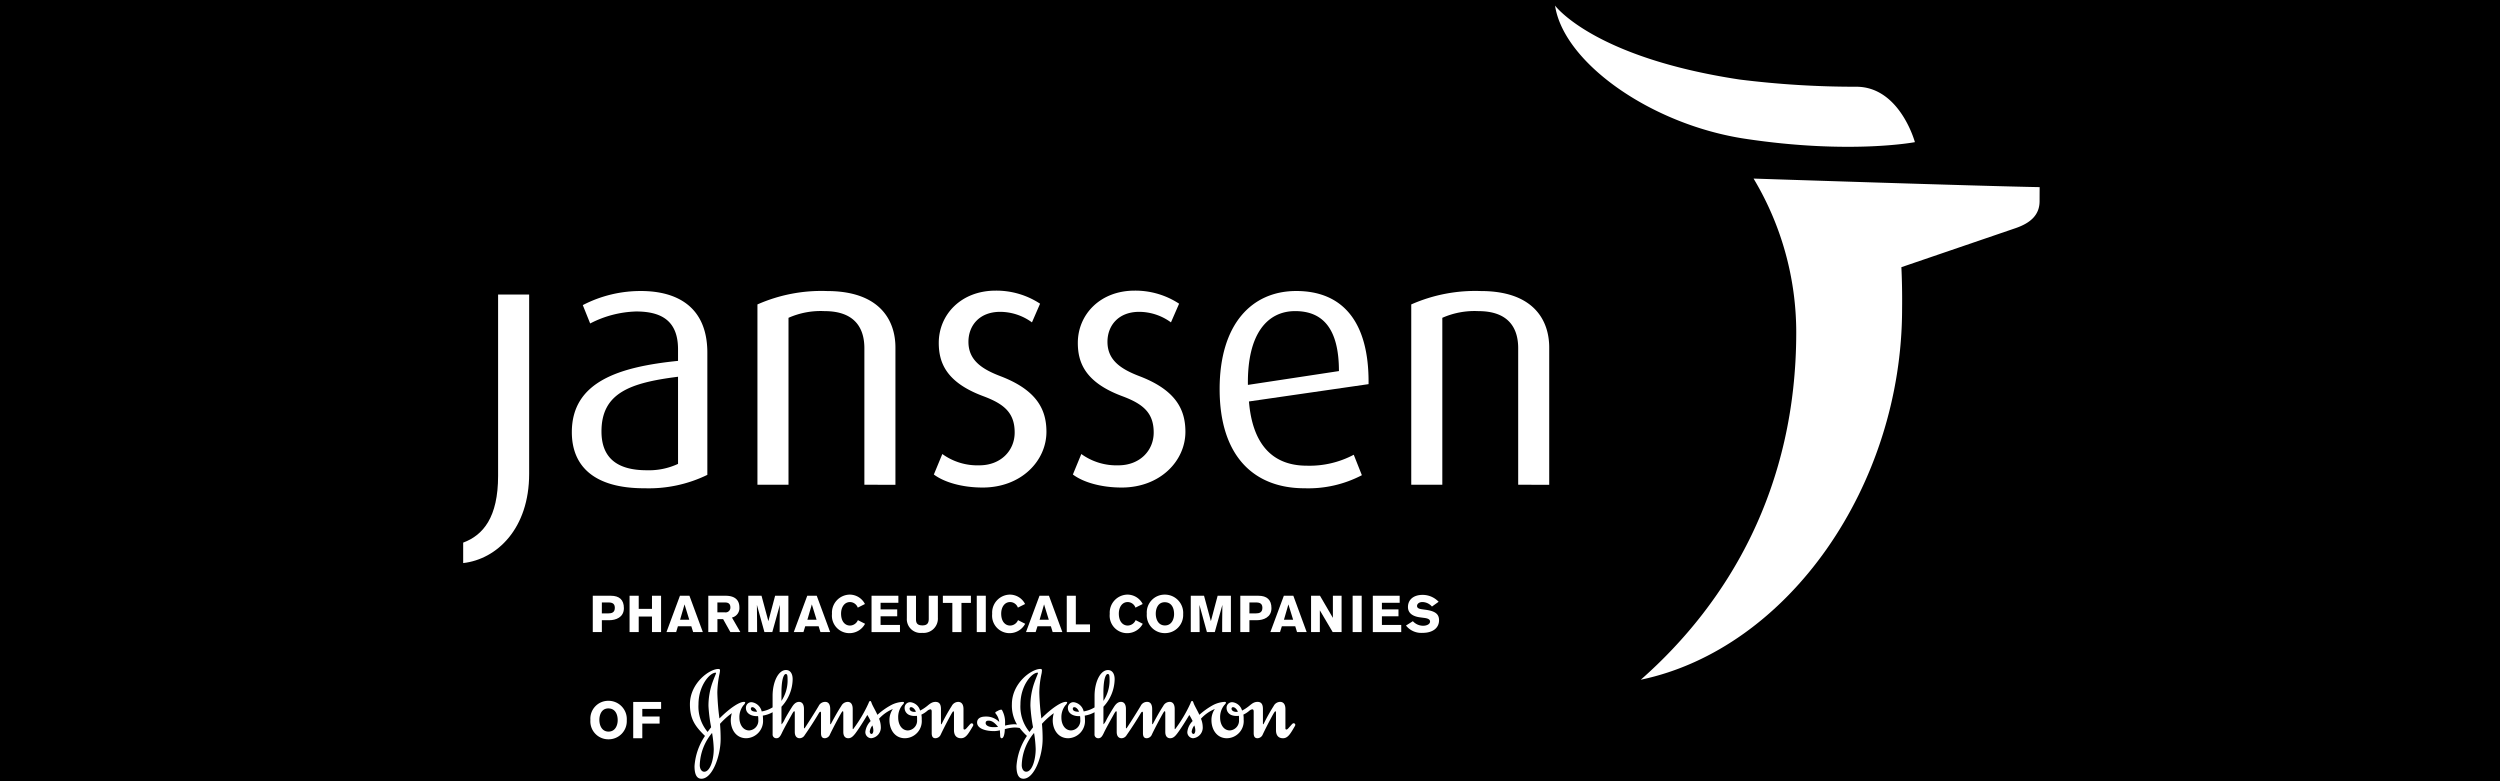 <svg xmlns="http://www.w3.org/2000/svg" xmlns:xlink="http://www.w3.org/1999/xlink" width="448" height="140" viewBox="0 0 448 140">
  <rect x="0" y="0" width="448" height="140" fill="#808080" stroke="none"/>
  <defs>
    <clipPath id="clip-path">
      <path id="Pfad_930" data-name="Pfad 930" d="M0,112.44H282.5V-26.108H0Z" transform="translate(0 26.108)" fill="#fff"/>
    </clipPath>
    <clipPath id="clip-sponsoren_5">
      <rect width="448" height="140"/>
    </clipPath>
  </defs>
  <g id="sponsoren_5" data-name="sponsoren – 5" clip-path="url(#clip-sponsoren_5)">
    <rect width="448" height="140"/>
    <g id="Gruppe_802" data-name="Gruppe 802" transform="translate(83.001 27.108)">
      <g id="Gruppe_811" data-name="Gruppe 811" transform="translate(0 -26.108)" clip-path="url(#clip-path)">
        <g id="Gruppe_802-2" data-name="Gruppe 802" transform="translate(195.663 -0.001)">
          <path id="Pfad_921" data-name="Pfad 921" d="M52.335,19.863S40.661,22.1,21.859,19.247C5.058,16.695-10.618,5.614-12.152-4.612c0,0,6.809,9.276,33.056,13.251A167.493,167.493,0,0,0,41.881,9.934c7.774.037,10.454,9.929,10.454,9.929m22.352,8.061c-11.08-.2-51.263-1.534-51.263-1.534a53.637,53.637,0,0,1,7.647,27.547c0,27.876-12.152,48.424-27.86,62.259,26.523-5.577,46.827-34.908,46.827-66.477.032-2.568-.016-5.163-.127-7.451l20.505-7.01c2.595-.9,4.251-2.319,4.261-4.8.005-1.677.011-2.537.011-2.537" transform="translate(12.152 4.612)" fill="#fff"/>
        </g>
        <g id="Gruppe_803" data-name="Gruppe 803" transform="translate(0 51.782)">
          <path id="Pfad_922" data-name="Pfad 922" d="M0,39.053V35.387c3.6-1.332,6.257-4.553,6.257-11.956v-32.5h5.567V23.059c0,9.8-5.758,15.3-11.823,15.994" transform="translate(0 9.068)" fill="#fff"/>
        </g>
        <g id="Gruppe_804" data-name="Gruppe 804" transform="translate(19.472 51.15)">
          <path id="Pfad_923" data-name="Pfad 923" d="M10.521,28.687c-8.852,0-12.964-3.858-12.964-10.056,0-9.048,8.475-11.7,19.03-12.773V3.777c0-5.254-3.163-6.771-7.52-6.771A19.025,19.025,0,0,0,.842-.845L-.48-4.135A22.451,22.451,0,0,1,9.948-6.661c6.326,0,11.892,2.717,11.892,11.059V26.283a23.934,23.934,0,0,1-11.319,2.4m6.066-19.98C8,9.779,2.869,11.615,2.869,18.5c0,4.935,3.035,6.957,8.1,6.957a12.333,12.333,0,0,0,5.62-1.141Z" transform="translate(2.443 6.661)" fill="#fff"/>
        </g>
        <g id="Gruppe_805" data-name="Gruppe 805" transform="translate(52.732 51.15)">
          <path id="Pfad_924" data-name="Pfad 924" d="M15.552,28.175V3.7c0-3.158-1.332-6.639-7.148-6.639a14.2,14.2,0,0,0-6.448,1.2V28.175H-3.611V-4.138a28.335,28.335,0,0,1,12.455-2.4c9.483,0,12.274,5.248,12.274,10.12v24.6Z" transform="translate(3.611 6.542)" fill="#fff"/>
        </g>
        <g id="Gruppe_806" data-name="Gruppe 806" transform="translate(84.345 51.082)">
          <path id="Pfad_925" data-name="Pfad 925" d="M7.085,28.635c-3.667,0-6.888-.95-8.73-2.335l1.518-3.672a10.71,10.71,0,0,0,6.639,2.027c3.794,0,6.326-2.595,6.326-5.88,0-3.54-1.9-5.121-5.625-6.511C.573,9.8-.764,6.257-.764,2.712c0-5.057,3.991-9.361,10.189-9.361a14.25,14.25,0,0,1,7.965,2.34L15.936-.96a9.706,9.706,0,0,0-5.694-1.889c-3.731,0-5.689,2.468-5.689,5.376,0,3.285,2.4,4.872,5.689,6.135,6.644,2.526,8.289,6.071,8.289,9.993,0,5.179-4.489,9.982-11.447,9.982" transform="translate(1.645 6.649)" fill="#fff"/>
        </g>
        <g id="Gruppe_807" data-name="Gruppe 807" transform="translate(109.259 51.082)">
          <path id="Pfad_926" data-name="Pfad 926" d="M7.08,28.635c-3.667,0-6.893-.95-8.724-2.335l1.512-3.672a10.74,10.74,0,0,0,6.644,2.027c3.789,0,6.326-2.595,6.326-5.88,0-3.54-1.905-5.121-5.63-6.511C.569,9.8-.758,6.257-.758,2.712c0-5.057,3.98-9.361,10.178-9.361a14.27,14.27,0,0,1,7.971,2.34L15.932-.96a9.691,9.691,0,0,0-5.694-1.889c-3.725,0-5.684,2.468-5.684,5.376,0,3.285,2.4,4.872,5.684,6.135,6.649,2.526,8.284,6.071,8.284,9.993,0,5.179-4.484,9.982-11.441,9.982" transform="translate(1.644 6.649)" fill="#fff"/>
        </g>
        <g id="Gruppe_808" data-name="Gruppe 808" transform="translate(135.557 51.148)">
          <path id="Pfad_927" data-name="Pfad 927" d="M4.264,16.064C4.9,23.775,8.5,27.574,14.633,27.574a16.875,16.875,0,0,0,8.411-1.963L24.5,29.278a20.7,20.7,0,0,1-10.311,2.34C5.277,31.618-.99,25.993-.99,13.846-.99,2.283,4.709-3.73,12.739-3.73c8.156,0,13.086,5.312,12.959,16.69ZM12.547-.127c-4.93,0-8.6,3.991-8.47,13.224l16.313-2.478c0-7.711-2.972-10.746-7.843-10.746" transform="translate(0.99 3.73)" fill="#fff"/>
        </g>
        <g id="Gruppe_809" data-name="Gruppe 809" transform="translate(169.895 51.15)">
          <path id="Pfad_928" data-name="Pfad 928" d="M15.552,28.175V3.7c0-3.158-1.332-6.639-7.143-6.639a14.261,14.261,0,0,0-6.453,1.2V28.175H-3.611V-4.138a28.377,28.377,0,0,1,12.46-2.4c9.478,0,12.264,5.248,12.264,10.12v24.6Z" transform="translate(3.611 6.542)" fill="#fff"/>
        </g>
        <g id="Gruppe_810" data-name="Gruppe 810" transform="translate(23.223 105.758)">
          <path id="Pfad_929" data-name="Pfad 929" d="M2.618,0C4.157,0,4.969.727,4.969,2.224c0,1.65-1.449,2.16-2.627,2.16H1.021V6.511H-.608V0Zm-1.6,3.168H2.093c.738,0,1.252-.17,1.252-1.024,0-.939-.769-.945-1.279-.945H1.021Z" transform="translate(0.608)" fill="#fff"/>
        </g>
      </g>
      <g id="Gruppe_812" data-name="Gruppe 812" transform="translate(29.817 79.649)">
        <path id="Pfad_931" data-name="Pfad 931" d="M3.26,5.284V2.5H.883V5.284H-.757V-1.227H.883V1.124H3.26V-1.227H4.889V5.284Z" transform="translate(0.757 1.227)" fill="#fff"/>
      </g>
      <g id="Gruppe_813" data-name="Gruppe 813" transform="translate(36.431 79.649)">
        <path id="Pfad_932" data-name="Pfad 932" d="M3.876,5.284,3.552,4.239h-2.4L.835,5.284H-.9L1.515-1.227h1.7l2.4,6.511ZM2.337.323l-.8,2.754h1.65Z" transform="translate(0.9 1.227)" fill="#fff"/>
      </g>
      <g id="Gruppe_816" data-name="Gruppe 816" transform="translate(0 -26.108)" clip-path="url(#clip-path)">
        <g id="Gruppe_814" data-name="Gruppe 814" transform="translate(43.926 105.758)">
          <path id="Pfad_933" data-name="Pfad 933" d="M2.5,0c.971,0,2.494.249,2.494,2.112A1.729,1.729,0,0,1,3.66,3.906l1.5,2.606H3.374l-1.3-2.324H1.054V6.511H-.58V0ZM1.049,2.977H2.4a.856.856,0,0,0,.976-.9c0-.849-.679-.87-.966-.87H1.049Z" transform="translate(0.58)" fill="#fff"/>
        </g>
        <g id="Gruppe_815" data-name="Gruppe 815" transform="translate(51.092 105.757)">
          <path id="Pfad_934" data-name="Pfad 934" d="M4.561,5.284s0-3.593.037-4.872L3.245,5.284H1.833L.485.413c.027.913.037,4.872.037,4.872H-1.059V-1.227H1.313L2.539,3.331l1.21-4.558H6.126V5.284Z" transform="translate(1.059 1.227)" fill="#fff"/>
        </g>
      </g>
      <g id="Gruppe_817" data-name="Gruppe 817" transform="translate(59.244 79.649)">
        <path id="Pfad_936" data-name="Pfad 936" d="M3.876,5.284,3.552,4.239h-2.4L.835,5.284H-.9L1.515-1.227h1.7l2.4,6.511ZM2.337.323l-.8,2.754h1.65Z" transform="translate(0.9 1.227)" fill="#fff"/>
      </g>
      <g id="Gruppe_819" data-name="Gruppe 819" transform="translate(0 -26.108)" clip-path="url(#clip-path)">
        <g id="Gruppe_818" data-name="Gruppe 818" transform="translate(66.095 105.554)">
          <path id="Pfad_937" data-name="Pfad 937" d="M4.806,4.242A3.168,3.168,0,0,1,2,5.924a3.132,3.132,0,0,1-3.12-3.46A3.238,3.238,0,0,1,2.042-.985,3.072,3.072,0,0,1,4.785.7L3.5,1.35a1.507,1.507,0,0,0-1.38-1C1.065.352.508,1.334.508,2.417c0,1.433.727,2.144,1.608,2.144a1.566,1.566,0,0,0,1.406-.971Z" transform="translate(1.116 0.985)" fill="#fff"/>
        </g>
      </g>
      <g id="Gruppe_820" data-name="Gruppe 820" transform="translate(73.179 79.648)">
        <path id="Pfad_939" data-name="Pfad 939" d="M0,0V6.517H5.094V5.232H1.619V3.683H4.6V2.446H1.619V1.263H4.808V0Z" fill="#fff"/>
      </g>
      <g id="Gruppe_822" data-name="Gruppe 822" transform="translate(0 -26.108)" clip-path="url(#clip-path)">
        <g id="Gruppe_821" data-name="Gruppe 821" transform="translate(79.505 105.756)">
          <path id="Pfad_940" data-name="Pfad 940" d="M4.513,3.2A2.569,2.569,0,0,1,1.706,5.913,2.474,2.474,0,0,1-1.048,3.307V-.742H.592V3.493c0,.865.446,1.077,1.173,1.077.828,0,1.114-.414,1.114-1.162V-.742H4.513Z" transform="translate(1.048 0.742)" fill="#fff"/>
        </g>
      </g>
      <g id="Gruppe_823" data-name="Gruppe 823" transform="translate(85.96 79.648)">
        <path id="Pfad_942" data-name="Pfad 942" d="M0,0V1.284H1.7V6.517H3.333V1.284H5.025V0Z" fill="#fff"/>
      </g>
      <path id="Pfad_943" data-name="Pfad 943" d="M17.343.337h1.619V-6.18H17.343Z" transform="translate(74.692 85.825)" fill="#fff"/>
      <g id="Gruppe_825" data-name="Gruppe 825" transform="translate(0 -26.108)" clip-path="url(#clip-path)">
        <g id="Gruppe_824" data-name="Gruppe 824" transform="translate(94.798 105.554)">
          <path id="Pfad_944" data-name="Pfad 944" d="M4.8,4.242A3.168,3.168,0,0,1,2,5.924a3.128,3.128,0,0,1-3.115-3.46A3.23,3.23,0,0,1,2.032-.985,3.068,3.068,0,0,1,4.781.7l-1.29.647a1.5,1.5,0,0,0-1.38-1C1.055.352.5,1.334.5,2.417c0,1.433.727,2.144,1.608,2.144a1.566,1.566,0,0,0,1.406-.971Z" transform="translate(1.115 0.985)" fill="#fff"/>
        </g>
      </g>
      <g id="Gruppe_826" data-name="Gruppe 826" transform="translate(100.858 79.649)">
        <path id="Pfad_946" data-name="Pfad 946" d="M3.876,5.284,3.558,4.239h-2.4L.83,5.284H-.9L1.52-1.227H3.213l2.4,6.511ZM2.337.323l-.8,2.754h1.65Z" transform="translate(0.9 1.227)" fill="#fff"/>
      </g>
      <g id="Gruppe_827" data-name="Gruppe 827" transform="translate(108.163 79.648)">
        <path id="Pfad_947" data-name="Pfad 947" d="M0,0V6.517H4.166V5.137H1.624V0Z" fill="#fff"/>
      </g>
      <g id="Gruppe_832" data-name="Gruppe 832" transform="translate(0 -26.108)" clip-path="url(#clip-path)">
        <g id="Gruppe_828" data-name="Gruppe 828" transform="translate(115.867 105.554)">
          <path id="Pfad_948" data-name="Pfad 948" d="M4.8,4.242A3.162,3.162,0,0,1,2,5.924a3.128,3.128,0,0,1-3.115-3.46A3.234,3.234,0,0,1,2.037-.985,3.074,3.074,0,0,1,4.786.7L3.491,1.35a1.5,1.5,0,0,0-1.38-1c-1.051,0-1.6.982-1.6,2.064,0,1.433.727,2.144,1.6,2.144a1.574,1.574,0,0,0,1.412-.971Z" transform="translate(1.115 0.985)" fill="#fff"/>
        </g>
        <g id="Gruppe_829" data-name="Gruppe 829" transform="translate(122.506 105.556)">
          <path id="Pfad_949" data-name="Pfad 949" d="M2.61,0a3.28,3.28,0,0,1,3.3,3.5,3.247,3.247,0,0,1-3.28,3.4A3.216,3.216,0,0,1-.606,3.428,3.2,3.2,0,0,1,2.61,0m.032,5.524c1.2,0,1.64-1.13,1.64-2.038,0-1.178-.515-2.123-1.672-2.123C1.379,1.364,1,2.537,1,3.412c0,1.04.472,2.112,1.645,2.112" transform="translate(0.606)" fill="#fff"/>
        </g>
        <g id="Gruppe_830" data-name="Gruppe 830" transform="translate(130.386 105.757)">
          <path id="Pfad_950" data-name="Pfad 950" d="M4.565,5.284s0-3.593.037-4.872L3.244,5.284H1.832L.49.413c.027.913.037,4.872.037,4.872H-1.06V-1.227H1.317L2.543,3.331l1.21-4.558H6.131V5.284Z" transform="translate(1.06 1.227)" fill="#fff"/>
        </g>
        <g id="Gruppe_831" data-name="Gruppe 831" transform="translate(139.261 105.758)">
          <path id="Pfad_951" data-name="Pfad 951" d="M2.623,0C4.162,0,4.974.727,4.974,2.224c0,1.65-1.449,2.16-2.627,2.16H1.025V6.511H-.609V0Zm-1.6,3.168H2.092c.743,0,1.258-.17,1.258-1.024,0-.939-.775-.945-1.284-.945H1.025Z" transform="translate(0.609)" fill="#fff"/>
        </g>
      </g>
      <g id="Gruppe_833" data-name="Gruppe 833" transform="translate(144.649 79.649)">
        <path id="Pfad_953" data-name="Pfad 953" d="M3.876,5.284,3.558,4.239h-2.4L.83,5.284H-.9L1.515-1.227h1.7L5.606,5.284ZM2.332.323l-.8,2.754h1.65Z" transform="translate(0.9 1.227)" fill="#fff"/>
      </g>
      <g id="Gruppe_834" data-name="Gruppe 834" transform="translate(151.941 79.649)">
        <path id="Pfad_954" data-name="Pfad 954" d="M3.144,5.284l-2.3-3.9v3.9H-.73V-1.227h1.6L3.181,2.737V-1.227h1.56V5.284Z" transform="translate(0.73 1.227)" fill="#fff"/>
      </g>
      <path id="Pfad_955" data-name="Pfad 955" d="M30.036.337h1.619V-6.18H30.036Z" transform="translate(129.357 85.825)" fill="#fff"/>
      <g id="Gruppe_835" data-name="Gruppe 835" transform="translate(163.007 79.648)">
        <path id="Pfad_956" data-name="Pfad 956" d="M0,0V6.517H5.094V5.232H1.629V3.683H4.6V2.446H1.629V1.263H4.813V0Z" fill="#fff"/>
      </g>
      <g id="Gruppe_838" data-name="Gruppe 838" transform="translate(0 -26.108)" clip-path="url(#clip-path)">
        <g id="Gruppe_836" data-name="Gruppe 836" transform="translate(168.949 105.603)">
          <path id="Pfad_957" data-name="Pfad 957" d="M3.777,1.7A2.3,2.3,0,0,0,2.074.89c-.663,0-.966.382-.966.69,0,.35.276.515.828.594l.722.1c1.693.239,2.393.759,2.393,1.873,0,1.374-1.1,2.266-2.956,2.266A3.5,3.5,0,0,1-.877,5.1l1.236-.78a2.493,2.493,0,0,0,1.879.817c.478,0,1.2-.218,1.2-.759,0-.456-.557-.589-1.136-.658l-.748-.1C.413,3.453-.521,2.928-.521,1.782-.521.5.434-.394,2.105-.394A3.933,3.933,0,0,1,4.976.842Z" transform="translate(0.877 0.394)" fill="#fff"/>
        </g>
        <g id="Gruppe_837" data-name="Gruppe 837" transform="translate(22.8 124.584)">
          <path id="Pfad_958" data-name="Pfad 958" d="M2.61,0a3.282,3.282,0,0,1,3.3,3.5A3.248,3.248,0,0,1,2.631,6.9,3.216,3.216,0,0,1-.606,3.428,3.2,3.2,0,0,1,2.61,0m.032,5.519c1.2,0,1.64-1.125,1.64-2.038,0-1.178-.52-2.117-1.672-2.117C1.373,1.364,1,2.537,1,3.412c0,1.035.472,2.107,1.645,2.107" transform="translate(0.606)" fill="#fff"/>
        </g>
      </g>
      <g id="Gruppe_839" data-name="Gruppe 839" transform="translate(30.471 98.68)">
        <path id="Pfad_960" data-name="Pfad 960" d="M0,0V6.506H1.629V3.879h3.1V2.611h-3.1V1.247H5V0Z" fill="#fff"/>
      </g>
      <g id="Gruppe_842" data-name="Gruppe 842" transform="translate(0 -26.108)" clip-path="url(#clip-path)">
        <g id="Gruppe_840" data-name="Gruppe 840" transform="translate(40.634 118.878)">
          <path id="Pfad_961" data-name="Pfad 961" d="M3.8.6c0,.117-.276.674-.632,1.656A12.478,12.478,0,0,0,2.44,6.488,27.727,27.727,0,0,0,2.918,10.3l-.632.844A7.074,7.074,0,0,1,.652,6.191C.652,2.848,2.679.529,3.719.529c.058,0,.08.016.08.074M31.813,9.985a2.7,2.7,0,0,1,.175.892c0,.313-.117.632-.334.632-.154,0-.313-.18-.313-.456a2.31,2.31,0,0,1,.472-1.067M3.087,11.328a20.691,20.691,0,0,1,.3,2.871c0,1.889-.637,4.091-1.714,4.076-.414,0-.769-.425-.791-1.146a9.374,9.374,0,0,1,2.2-5.8m32.4-4.293a3.438,3.438,0,0,0-.61,2.006c0,1.656.945,3.232,2.77,3.232a3.069,3.069,0,0,0,3.014-3.354,4.029,4.029,0,0,0-.058-.876,4.626,4.626,0,0,0,1.04-.669,1.088,1.088,0,0,1,.552-.281c.18,0,.255.138.255.393v3.863c0,.626.2.923.685.923a1.08,1.08,0,0,0,.95-.69c.647-1.359,1.592-3.163,2.006-3.858.1-.154.175-.271.228-.271.085,0,.122.058.122.308v3.073c0,.865.4,1.438,1.263,1.438.907,0,1.353-.87,2.144-2.2a.422.422,0,0,0,.053-.2A.284.284,0,0,0,49.6,9.6c-.18,0-.281.175-.865.823-.117.122-.239.292-.451.292-.08,0-.143-.09-.143-.212V7.056c0-.923-.414-1.295-.945-1.295a1.323,1.323,0,0,0-1.157.727A32.7,32.7,0,0,0,44.3,9.577c-.042.08-.1.2-.138.2s-.058-.058-.058-.2V7.056c0-.727-.2-1.295-.971-1.295-.8,0-1.215.552-1.8.961a6.481,6.481,0,0,1-.966.594,2.048,2.048,0,0,0-1.73-1.5.989.989,0,0,0-1.045,1.024,1.363,1.363,0,0,0,.923,1.3,2.486,2.486,0,0,0,.971.138,1.308,1.308,0,0,0,.308-.021,3.7,3.7,0,0,1,.027.69,1.754,1.754,0,0,1-1.634,1.932c-1.1,0-1.746-1.067-1.746-2.282a3.364,3.364,0,0,1,.716-2.224c.18-.2.318-.318.318-.5,0-.1-.138-.111-.255-.111a5.032,5.032,0,0,0-2.144.626A12.606,12.606,0,0,0,32.715,8.08c-.35-.785-.785-1.481-1-2.011-.08-.212-.138-.467-.292-.467-.138,0-.2.138-.3.4a24.453,24.453,0,0,1-2.659,4.516c-.032.053-.09.122-.111.122-.042,0-.064-.021-.064-.143V7.056c0-.923-.377-1.295-.886-1.295a1.306,1.306,0,0,0-1.157.727c-.653.982-1.438,2.42-1.815,3.131-.058.117-.111.154-.138.154s-.037-.08-.037-.2V7.056c0-.923-.371-1.295-.881-1.295a1.281,1.281,0,0,0-1.183.727c-.828,1.4-2.208,3.54-2.457,3.9a.477.477,0,0,1-.117.117c-.042,0-.064-.042-.064-.138V7.056c0-.923-.371-1.295-.881-1.295-.711,0-1.1.647-1.359,1.061-.361.573-.828,1.337-1.2,2.043a3.69,3.69,0,0,1-.552.907c-.042,0-.042-.175-.042-.509V6.631a7.356,7.356,0,0,0,2.006-4.925c0-1.061-.467-1.656-1.194-1.656-1.364,0-2.4,2.128-2.4,4.643V6.743a5.312,5.312,0,0,1-1.953.727,2.141,2.141,0,0,0-1.788-1.656.985.985,0,0,0-1.04,1.024c0,1.045,1.024,1.475,1.921,1.475h.255a3.082,3.082,0,0,1,.042.632,1.753,1.753,0,0,1-1.629,1.932c-1.1,0-1.757-1.067-1.757-2.282a3.367,3.367,0,0,1,.727-2.224,1,1,0,0,0,.318-.5c0-.1-.138-.111-.255-.111-.748,0-2.4,1-4.367,2.972a42.5,42.5,0,0,1-.377-4.606A17.141,17.141,0,0,1,4.446.619,4.247,4.247,0,0,0,4.51.1c0-.159-.085-.239-.3-.239C2.62-.14-.882,2.4-.882,6.191c0,2.7.982,3.991,2.7,5.668A11,11,0,0,0-.059,17.287c0,1.279.3,2.245,1.242,2.245,1.963,0,3.439-4.091,3.439-7.122,0-.9-.037-1.81-.111-2.717a13.133,13.133,0,0,1,2.117-1.91,4.951,4.951,0,0,0-.191,1.258c0,1.656.945,3.232,2.77,3.232a3.1,3.1,0,0,0,3.009-3.354c0-.244-.016-.467-.037-.7a5.167,5.167,0,0,0,1.757-.61v3.954a.654.654,0,0,0,.685.711c.451,0,.69-.318,1.019-1.04.281-.589,1.024-1.953,1.481-2.76.35-.626.547-1.04.706-1.04.042,0,.08.1.08.329v3.37c0,.907.472,1.141.881,1.141a1.076,1.076,0,0,0,.907-.573c1.03-1.459,2.107-3.189,2.537-3.938.085-.133.175-.233.26-.233s.117.042.117.292v3.529c0,.626.2.923.69.923a1.037,1.037,0,0,0,.918-.69c.653-1.359,1.619-3.152,2.032-3.858.1-.154.191-.292.255-.292.08,0,.1.1.1.35v3.349c0,.907.467,1.141.886,1.141.547,0,.9-.393,1.258-.844.647-.854,1.587-2.361,2.16-3.327A9.551,9.551,0,0,1,31.5,9.2a3.273,3.273,0,0,0-.945,1.905,1.086,1.086,0,0,0,1.04,1.167,1.923,1.923,0,0,0,1.73-2.07,4.071,4.071,0,0,0-.313-1.428A6.819,6.819,0,0,1,35.49,7.035M15.521,4.143c0-2.929.573-3.375.748-3.375.318,0,.35.191.35,1.316a6.686,6.686,0,0,1-1.1,3.5ZM10.039,6.982a.255.255,0,0,1,.271-.276c.255,0,.626.276.844.823-.722,0-1.114-.154-1.114-.547m28.444,0a.255.255,0,0,1,.271-.276c.255,0,.647.276.865.823-.08,0-.2.021-.276.021-.467,0-.86-.218-.86-.568" transform="translate(0.882 0.14)" fill="#fff"/>
        </g>
        <g id="Gruppe_841" data-name="Gruppe 841" transform="translate(92.094 118.875)">
          <path id="Pfad_962" data-name="Pfad 962" d="M3.049,8.428a6.05,6.05,0,0,1-.886.042c-.764,0-1.337-.3-1.337-.727,0-.276.143-.435.531-.435.632,0,1.141.435,1.693,1.12m3.874.2a11.191,11.191,0,0,0,1.3,1.417A10.982,10.982,0,0,0,6.35,15.47c0,1.284.3,2.245,1.247,2.245,1.958,0,3.439-4.091,3.439-7.122,0-.9-.037-1.8-.122-2.717a13.5,13.5,0,0,1,2.123-1.905,4.916,4.916,0,0,0-.191,1.258c0,1.65.939,3.232,2.775,3.232a3.1,3.1,0,0,0,3-3.354c0-.249-.016-.472-.037-.7a5.174,5.174,0,0,0,1.751-.61V9.75a.653.653,0,0,0,.679.711c.462,0,.7-.318,1.03-1.04.281-.594,1.024-1.953,1.481-2.76.35-.632.552-1.04.706-1.04.042,0,.08.1.08.329V9.32c0,.9.467,1.141.881,1.141a1.094,1.094,0,0,0,.907-.573C27.126,8.428,28.208,6.7,28.638,5.95c.08-.133.175-.233.255-.233s.122.042.122.292V9.532c0,.632.2.929.685.929a1.048,1.048,0,0,0,.929-.7c.647-1.353,1.613-3.147,2.022-3.853.1-.154.2-.292.265-.292s.1.1.1.35V9.32c0,.9.467,1.141.876,1.141.563,0,.913-.393,1.263-.849.653-.849,1.592-2.361,2.165-3.322a9.035,9.035,0,0,1,.594,1.093,3.225,3.225,0,0,0-.945,1.91A1.086,1.086,0,0,0,38,10.461a1.919,1.919,0,0,0,1.725-2.07,4.125,4.125,0,0,0-.313-1.433A6.876,6.876,0,0,1,41.9,5.218a3.418,3.418,0,0,0-.61,2.011c0,1.65.945,3.232,2.77,3.232a3.064,3.064,0,0,0,3-3.354,4.837,4.837,0,0,0-.048-.881,4.448,4.448,0,0,0,1.04-.669,1.057,1.057,0,0,1,.547-.276c.18,0,.26.138.26.393V9.532c0,.632.2.929.69.929a1.069,1.069,0,0,0,.945-.7c.642-1.353,1.587-3.163,2-3.853.106-.154.18-.276.239-.276.08,0,.122.058.122.313V9.023c0,.865.387,1.438,1.258,1.438.9,0,1.364-.87,2.144-2.208a.5.5,0,0,0,.058-.2.289.289,0,0,0-.313-.276c-.18,0-.281.175-.87.828-.117.122-.233.292-.446.292-.085,0-.143-.1-.143-.218V5.239c0-.918-.414-1.295-.945-1.295a1.319,1.319,0,0,0-1.157.732,32.684,32.684,0,0,0-1.73,3.083c-.042.08-.1.2-.143.2s-.053-.053-.053-.2V5.239c0-.727-.2-1.295-.966-1.295-.812,0-1.221.552-1.81.961a6.876,6.876,0,0,1-.966.6A2.043,2.043,0,0,0,45.047,4,.989.989,0,0,0,44,5.027a1.368,1.368,0,0,0,.923,1.3,2.49,2.49,0,0,0,.971.133,1.863,1.863,0,0,0,.313-.016,4.209,4.209,0,0,1,.016.69A1.752,1.752,0,0,1,44.59,9.06c-1.1,0-1.746-1.061-1.746-2.282a3.415,3.415,0,0,1,.722-2.224c.18-.2.318-.313.318-.5,0-.1-.138-.111-.255-.111a5.108,5.108,0,0,0-2.144.626,13.11,13.11,0,0,0-2.361,1.693c-.356-.785-.78-1.475-1-2.006-.08-.218-.138-.472-.3-.472-.138,0-.2.143-.292.409A24.632,24.632,0,0,1,34.874,8.71c-.037.053-.1.117-.117.117-.037,0-.053-.021-.053-.143V5.239c0-.918-.382-1.295-.892-1.295a1.309,1.309,0,0,0-1.162.732C32,5.653,31.217,7.1,30.846,7.8c-.058.122-.117.154-.138.154s-.042-.08-.042-.2V5.239c0-.918-.371-1.295-.886-1.295a1.27,1.27,0,0,0-1.178.732c-.833,1.4-2.208,3.54-2.457,3.9a.3.3,0,0,1-.122.111c-.037,0-.058-.037-.058-.133V5.239c0-.918-.377-1.295-.886-1.295-.711,0-1.1.653-1.359,1.061-.356.573-.823,1.337-1.2,2.048a3.5,3.5,0,0,1-.547.9c-.042,0-.042-.175-.042-.509V4.814A7.373,7.373,0,0,0,23.942-.1c0-1.067-.478-1.656-1.2-1.656-1.359,0-2.4,2.123-2.4,4.643V4.931a5.4,5.4,0,0,1-1.953.722A2.121,2.121,0,0,0,16.608,4a.986.986,0,0,0-1.045,1.024c0,1.045,1.014,1.475,1.921,1.475h.26a3.486,3.486,0,0,1,.037.632A1.752,1.752,0,0,1,16.146,9.06C15.048,9.06,14.4,8,14.4,6.778a3.415,3.415,0,0,1,.722-2.224,1,1,0,0,0,.318-.5c0-.1-.138-.111-.255-.111-.748,0-2.4,1-4.373,2.972a42.248,42.248,0,0,1-.371-4.606,16.507,16.507,0,0,1,.419-3.5,4.949,4.949,0,0,0,.053-.52c0-.165-.074-.244-.292-.244C9.03-1.957,5.527.58,5.527,4.379A6.639,6.639,0,0,0,6.445,8,2.613,2.613,0,0,0,5.9,7.956a7.291,7.291,0,0,0-1.592.239V7.8A4.524,4.524,0,0,0,3.75,5.4.188.188,0,0,0,3.6,5.34a1.314,1.314,0,0,0-.573.2c-.239.117-.472.239-.472.313a.3.3,0,0,0,.058.18,2.88,2.88,0,0,1,.647,1.512A3.231,3.231,0,0,0,.826,6.576c-1.178,0-1.534.531-1.534,1.067,0,1.024,1.359,1.539,3.073,1.539a4.846,4.846,0,0,0,1.019-.143c0,.313.037.594.037.828,0,.334.058.594.281.594.329,0,.531-.674.563-1.634a7.515,7.515,0,0,1,1.778-.292,5.573,5.573,0,0,1,.881.09M10.2-1.209c0,.117-.271.669-.626,1.65a12.357,12.357,0,0,0-.727,4.235,29.377,29.377,0,0,0,.472,3.816l-.632.844A7.107,7.107,0,0,1,7.061,4.379c0-3.349,2.027-5.668,3.067-5.668.058,0,.074.021.074.08M38.217,8.168a2.488,2.488,0,0,1,.18.892c0,.313-.122.632-.334.632-.154,0-.318-.18-.318-.456a2.391,2.391,0,0,1,.472-1.067M9.5,9.511a21.457,21.457,0,0,1,.292,2.871c0,1.889-.626,4.091-1.709,4.076-.419,0-.769-.419-.791-1.141A9.343,9.343,0,0,1,9.5,9.511m12.428-7.18c0-2.935.563-3.38.748-3.38.313,0,.356.2.356,1.316a6.725,6.725,0,0,1-1.1,3.5ZM16.443,5.165a.257.257,0,0,1,.276-.271c.255,0,.632.271.844.823-.727,0-1.12-.159-1.12-.552m28.444,0a.255.255,0,0,1,.276-.271c.255,0,.647.271.865.823-.08,0-.2.021-.281.021-.467,0-.86-.223-.86-.573" transform="translate(0.708 1.957)" fill="#fff"/>
        </g>
      </g>
    </g>
  </g>
</svg>
